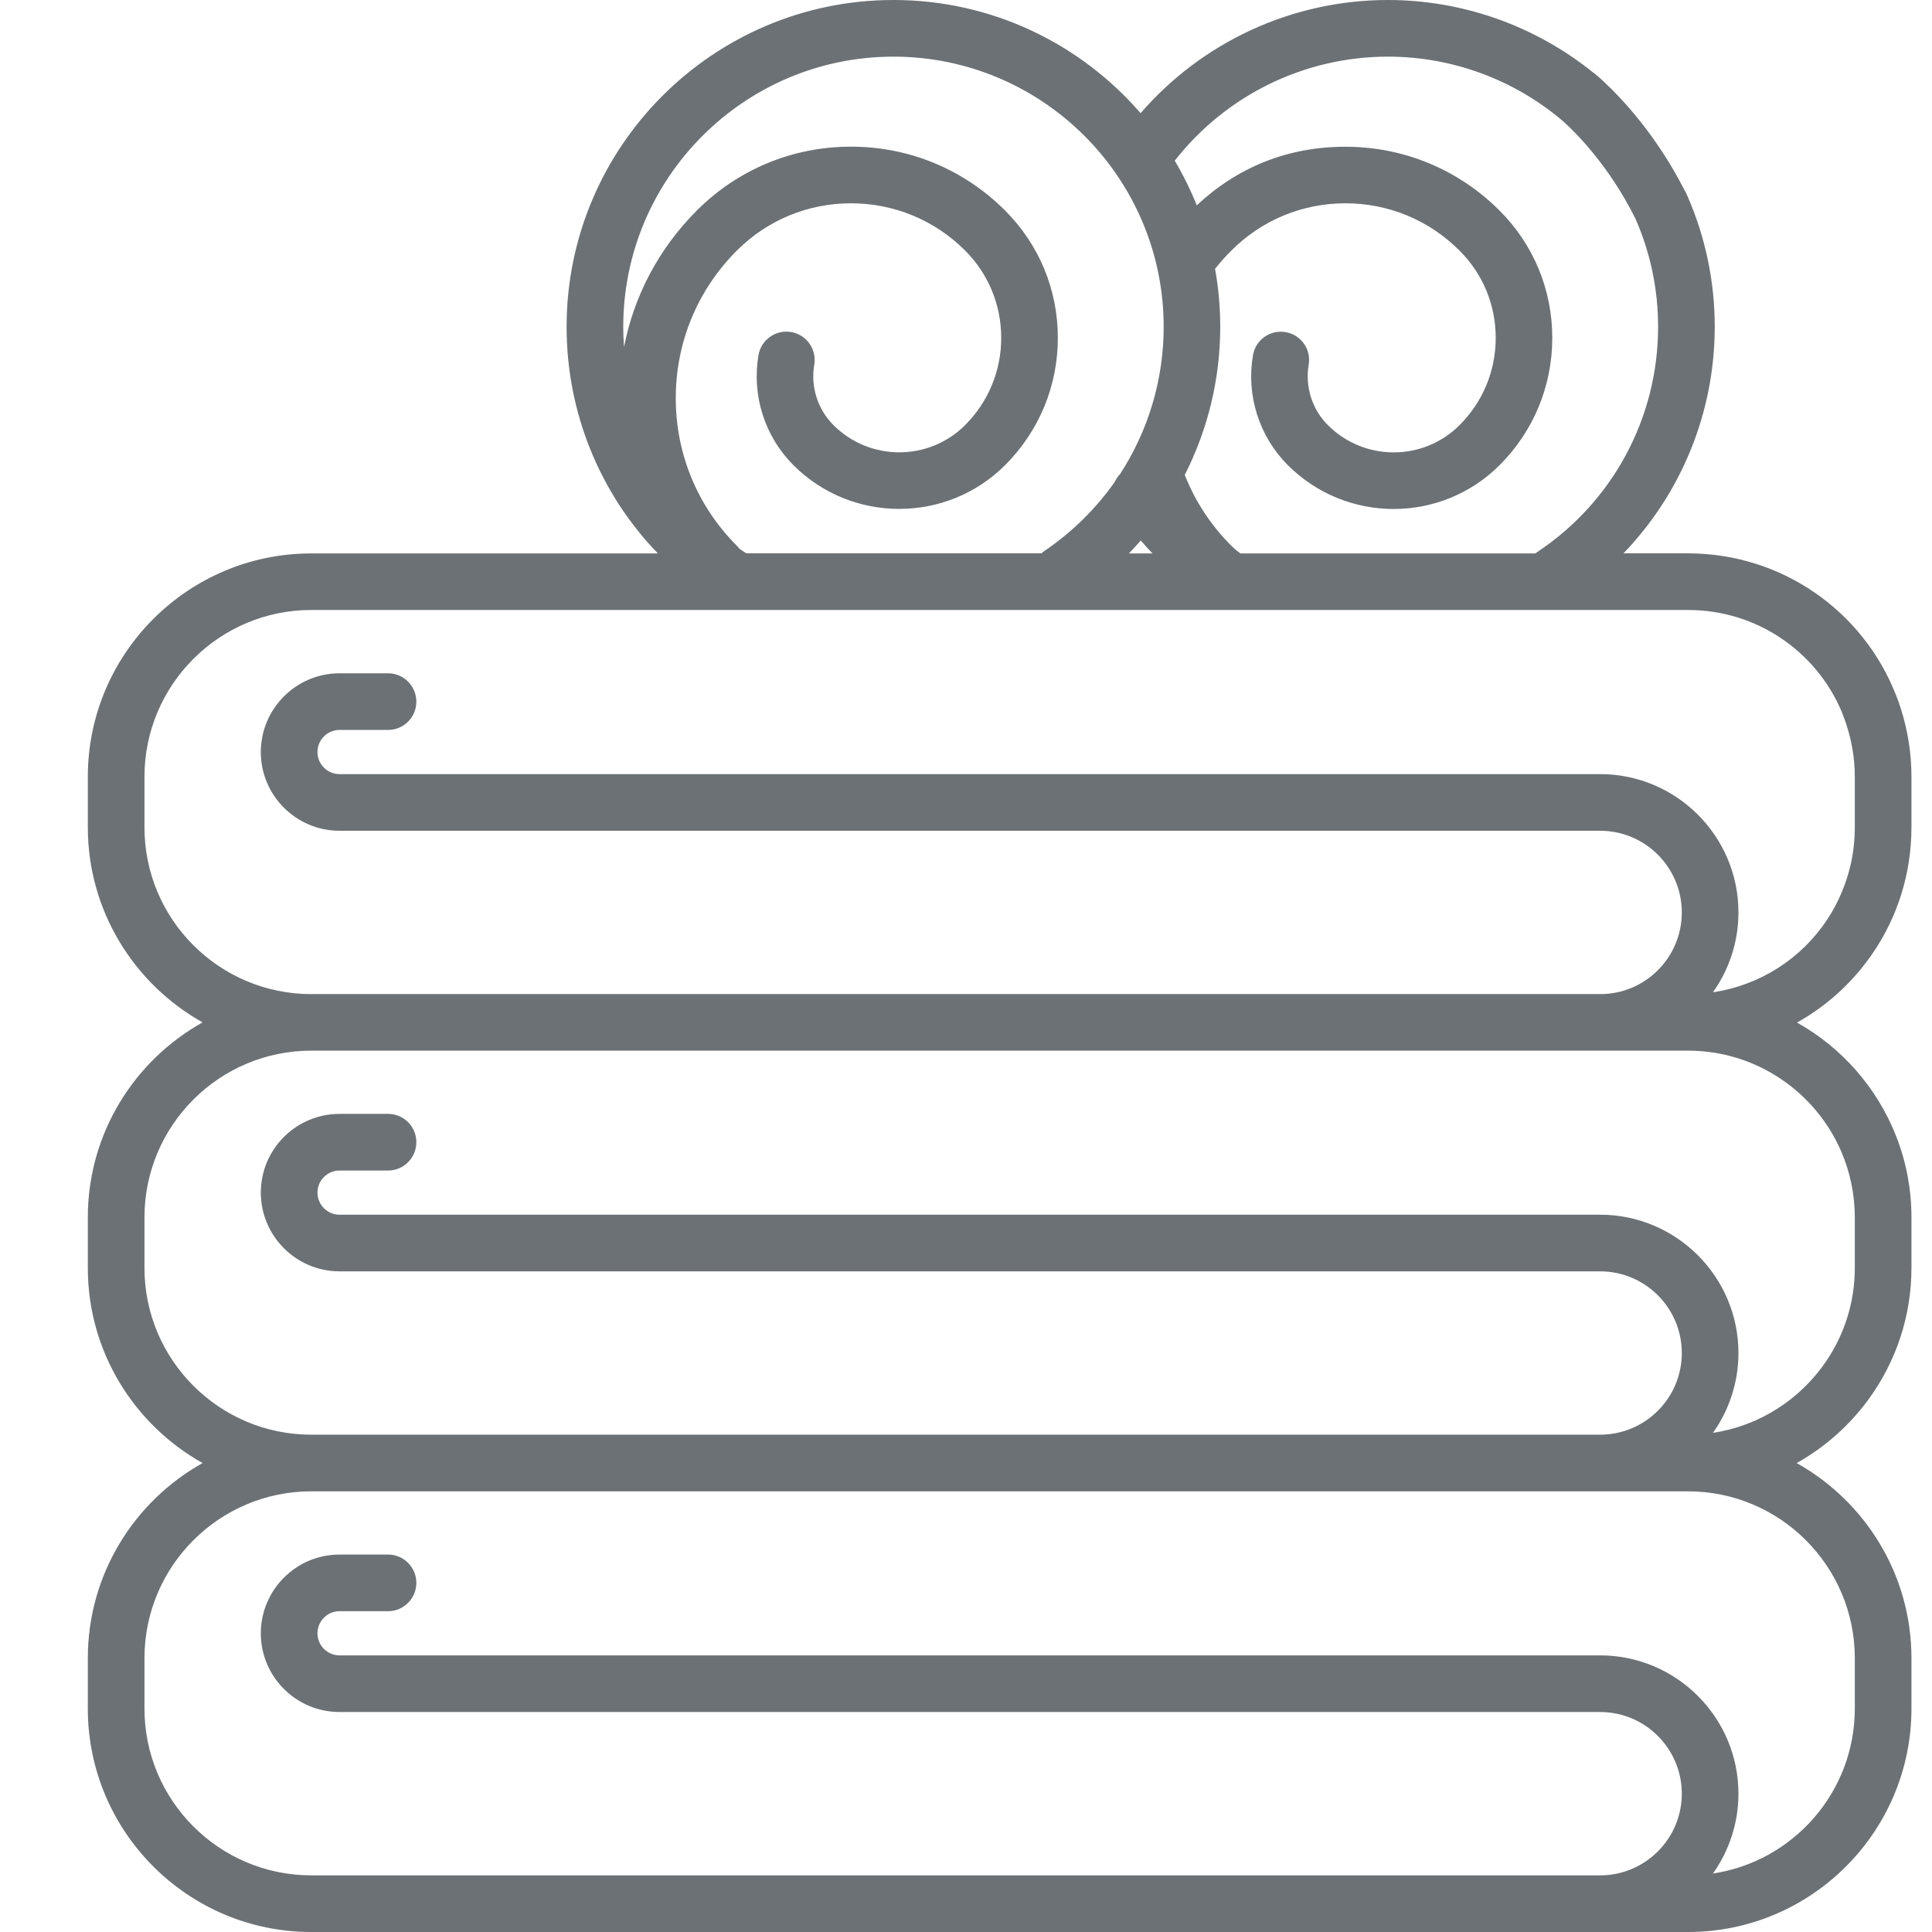 <svg width="22" height="22" viewBox="0 0 22 22" fill="none" xmlns="http://www.w3.org/2000/svg">
<path d="M20.459 16.66C20.786 16.477 21.069 16.224 21.287 15.921C21.588 15.504 21.766 14.991 21.766 14.438V13.863C21.766 13.536 21.704 13.222 21.59 12.934C21.374 12.385 20.972 11.929 20.463 11.644C20.789 11.462 21.072 11.209 21.291 10.903C21.291 10.903 21.291 10.903 21.292 10.903C21.3 10.892 21.308 10.88 21.315 10.868C21.319 10.863 21.322 10.858 21.326 10.853C21.606 10.444 21.766 9.949 21.766 9.417V8.843C21.766 8.577 21.724 8.32 21.648 8.079C21.646 8.074 21.645 8.069 21.643 8.063C21.634 8.036 21.625 8.009 21.616 7.983C21.611 7.969 21.606 7.956 21.601 7.943C21.597 7.933 21.594 7.923 21.59 7.913C21.59 7.913 21.589 7.913 21.589 7.913C21.214 6.955 20.287 6.301 19.221 6.301H18.487C19.147 5.614 19.526 4.695 19.526 3.72C19.526 3.211 19.423 2.716 19.223 2.25H19.224C19.221 2.242 19.217 2.235 19.213 2.228C19.209 2.22 19.206 2.213 19.203 2.205C19.198 2.192 19.191 2.18 19.183 2.168C18.854 1.521 18.446 1.099 18.255 0.923C18.248 0.916 18.241 0.909 18.233 0.902C18.23 0.899 18.226 0.896 18.222 0.892C18.18 0.855 18.154 0.834 18.149 0.83L18.148 0.831C17.487 0.296 16.659 0 15.805 0C14.717 0 13.691 0.476 12.988 1.289C12.306 0.5 11.297 0 10.174 0C8.122 0 6.452 1.669 6.452 3.722C6.452 4.699 6.83 5.617 7.491 6.302H3.544C2.141 6.302 1 7.443 1 8.846V9.42C1 10.373 1.528 11.206 2.307 11.642C1.528 12.077 1 12.909 1 13.863V14.438C1 15.392 1.528 16.224 2.307 16.66C1.528 17.095 1 17.928 1 18.882V19.456C1 20.859 2.141 22 3.544 22H7.132C7.132 22 7.133 22 7.133 22H19.222C20.625 22 21.766 20.859 21.766 19.456V18.882C21.766 17.928 21.238 17.096 20.459 16.66V16.66ZM15.805 0.645C16.537 0.645 17.246 0.907 17.802 1.383C17.942 1.509 18.324 1.887 18.625 2.494C18.795 2.883 18.881 3.296 18.881 3.722C18.881 4.756 18.366 5.716 17.502 6.288C17.496 6.292 17.49 6.297 17.484 6.302H14.125C14.119 6.297 14.113 6.292 14.107 6.288C14.087 6.275 14.032 6.226 14.022 6.215C13.789 5.983 13.611 5.711 13.491 5.408C13.753 4.893 13.895 4.317 13.895 3.722C13.895 3.496 13.875 3.276 13.836 3.061C13.894 2.988 13.956 2.919 14.021 2.854C14.368 2.506 14.83 2.315 15.321 2.315C15.811 2.315 16.273 2.506 16.62 2.854C16.886 3.119 17.032 3.472 17.032 3.847C17.032 4.223 16.886 4.576 16.62 4.841C16.207 5.255 15.534 5.255 15.121 4.841C14.941 4.662 14.86 4.405 14.902 4.154C14.933 3.978 14.815 3.812 14.64 3.782C14.464 3.752 14.297 3.869 14.268 4.045C14.189 4.501 14.338 4.97 14.665 5.297C14.997 5.629 15.434 5.796 15.87 5.796C16.307 5.796 16.743 5.629 17.076 5.297C17.463 4.91 17.676 4.395 17.676 3.847C17.676 3.3 17.463 2.785 17.076 2.398C16.607 1.929 15.983 1.671 15.321 1.671C14.658 1.671 14.089 1.907 13.628 2.338C13.557 2.162 13.473 1.992 13.377 1.83C13.959 1.085 14.853 0.645 15.804 0.645H15.805ZM7.106 3.953C7.1 3.876 7.097 3.799 7.097 3.722C7.097 2.025 8.477 0.645 10.174 0.645C11.871 0.645 13.251 2.025 13.251 3.722C13.251 4.326 13.074 4.907 12.754 5.399C12.728 5.425 12.708 5.456 12.693 5.489C12.479 5.792 12.21 6.059 11.894 6.273C11.881 6.282 11.869 6.291 11.858 6.301H8.498C8.471 6.284 8.446 6.267 8.42 6.249C8.411 6.237 8.402 6.226 8.391 6.215C7.942 5.766 7.695 5.169 7.695 4.534C7.695 3.899 7.942 3.302 8.391 2.853C8.738 2.506 9.2 2.315 9.69 2.315C10.181 2.315 10.643 2.506 10.99 2.853C11.255 3.119 11.401 3.471 11.401 3.847C11.401 4.223 11.255 4.575 10.99 4.841C10.576 5.254 9.904 5.254 9.491 4.841C9.311 4.661 9.229 4.404 9.272 4.153C9.302 3.978 9.185 3.811 9.009 3.781C8.834 3.751 8.667 3.869 8.637 4.044C8.559 4.501 8.707 4.969 9.035 5.297C9.699 5.961 10.78 5.961 11.445 5.297C11.832 4.91 12.046 4.395 12.046 3.847C12.046 3.299 11.832 2.784 11.445 2.397C10.976 1.928 10.353 1.67 9.69 1.67C9.027 1.67 8.404 1.928 7.935 2.397C7.504 2.828 7.219 3.367 7.106 3.952V3.953ZM13.124 6.302H12.855C12.902 6.254 12.946 6.205 12.99 6.155C13.033 6.205 13.078 6.254 13.124 6.302ZM1.645 9.42V8.846C1.645 7.798 2.497 6.946 3.544 6.946H19.222C20 6.946 20.679 7.413 20.971 8.103C20.976 8.116 20.981 8.129 20.986 8.142C21.033 8.261 21.069 8.386 21.092 8.517C21.092 8.519 21.093 8.521 21.093 8.522C21.111 8.627 21.121 8.734 21.121 8.844V9.418C21.121 9.564 21.105 9.707 21.074 9.845C21.073 9.848 21.072 9.852 21.071 9.857C21.026 10.047 20.953 10.226 20.859 10.387C20.857 10.39 20.855 10.393 20.854 10.396C20.845 10.411 20.836 10.425 20.827 10.439C20.82 10.45 20.813 10.461 20.806 10.472C20.513 10.915 20.044 11.219 19.506 11.299C19.688 11.042 19.796 10.728 19.796 10.39C19.796 9.522 19.09 8.815 18.221 8.815H3.866C3.728 8.815 3.615 8.702 3.615 8.564C3.615 8.425 3.728 8.312 3.866 8.312H4.419C4.597 8.312 4.741 8.168 4.741 7.99C4.741 7.812 4.597 7.667 4.419 7.667H3.866C3.372 7.667 2.97 8.07 2.97 8.564C2.97 9.058 3.372 9.46 3.866 9.46H18.221C18.734 9.46 19.151 9.877 19.151 10.39C19.151 10.903 18.735 11.32 18.223 11.32H3.544C2.497 11.32 1.645 10.469 1.645 9.421V9.42ZM1.645 14.438V13.863C1.645 12.816 2.497 11.964 3.544 11.964H19.222C20.004 11.964 20.677 12.439 20.968 13.115C21.066 13.345 21.121 13.598 21.121 13.863V14.438C21.121 14.831 21.001 15.196 20.796 15.499C20.504 15.93 20.042 16.235 19.506 16.316C19.688 16.059 19.796 15.745 19.796 15.407C19.796 14.539 19.089 13.832 18.221 13.832H3.866C3.728 13.832 3.615 13.719 3.615 13.58C3.615 13.441 3.728 13.329 3.866 13.329H4.419C4.597 13.329 4.741 13.184 4.741 13.006C4.741 12.828 4.597 12.684 4.419 12.684H3.866C3.372 12.684 2.97 13.086 2.97 13.58C2.97 14.074 3.372 14.477 3.866 14.477H18.221C18.734 14.477 19.151 14.894 19.151 15.407C19.151 15.92 18.734 16.337 18.221 16.337H3.544C2.497 16.337 1.645 15.485 1.645 14.438V14.438ZM21.121 19.456C21.121 20.407 20.419 21.197 19.506 21.334C19.688 21.077 19.796 20.763 19.796 20.425C19.796 19.557 19.089 18.85 18.221 18.85H3.866C3.728 18.85 3.615 18.737 3.615 18.599C3.615 18.46 3.728 18.347 3.866 18.347H4.419C4.597 18.347 4.741 18.202 4.741 18.024C4.741 17.847 4.597 17.702 4.419 17.702H3.866C3.372 17.702 2.97 18.105 2.97 18.599C2.97 19.093 3.372 19.495 3.866 19.495H18.221C18.734 19.495 19.151 19.912 19.151 20.425C19.151 20.938 18.734 21.355 18.221 21.355H6.832C6.832 21.355 6.832 21.355 6.831 21.355H3.544C2.497 21.355 1.645 20.503 1.645 19.456V18.882C1.645 17.834 2.497 16.982 3.544 16.982H19.222C20.269 16.982 21.121 17.834 21.121 18.882V19.456Z" fill="#6C7175"/>
</svg>
